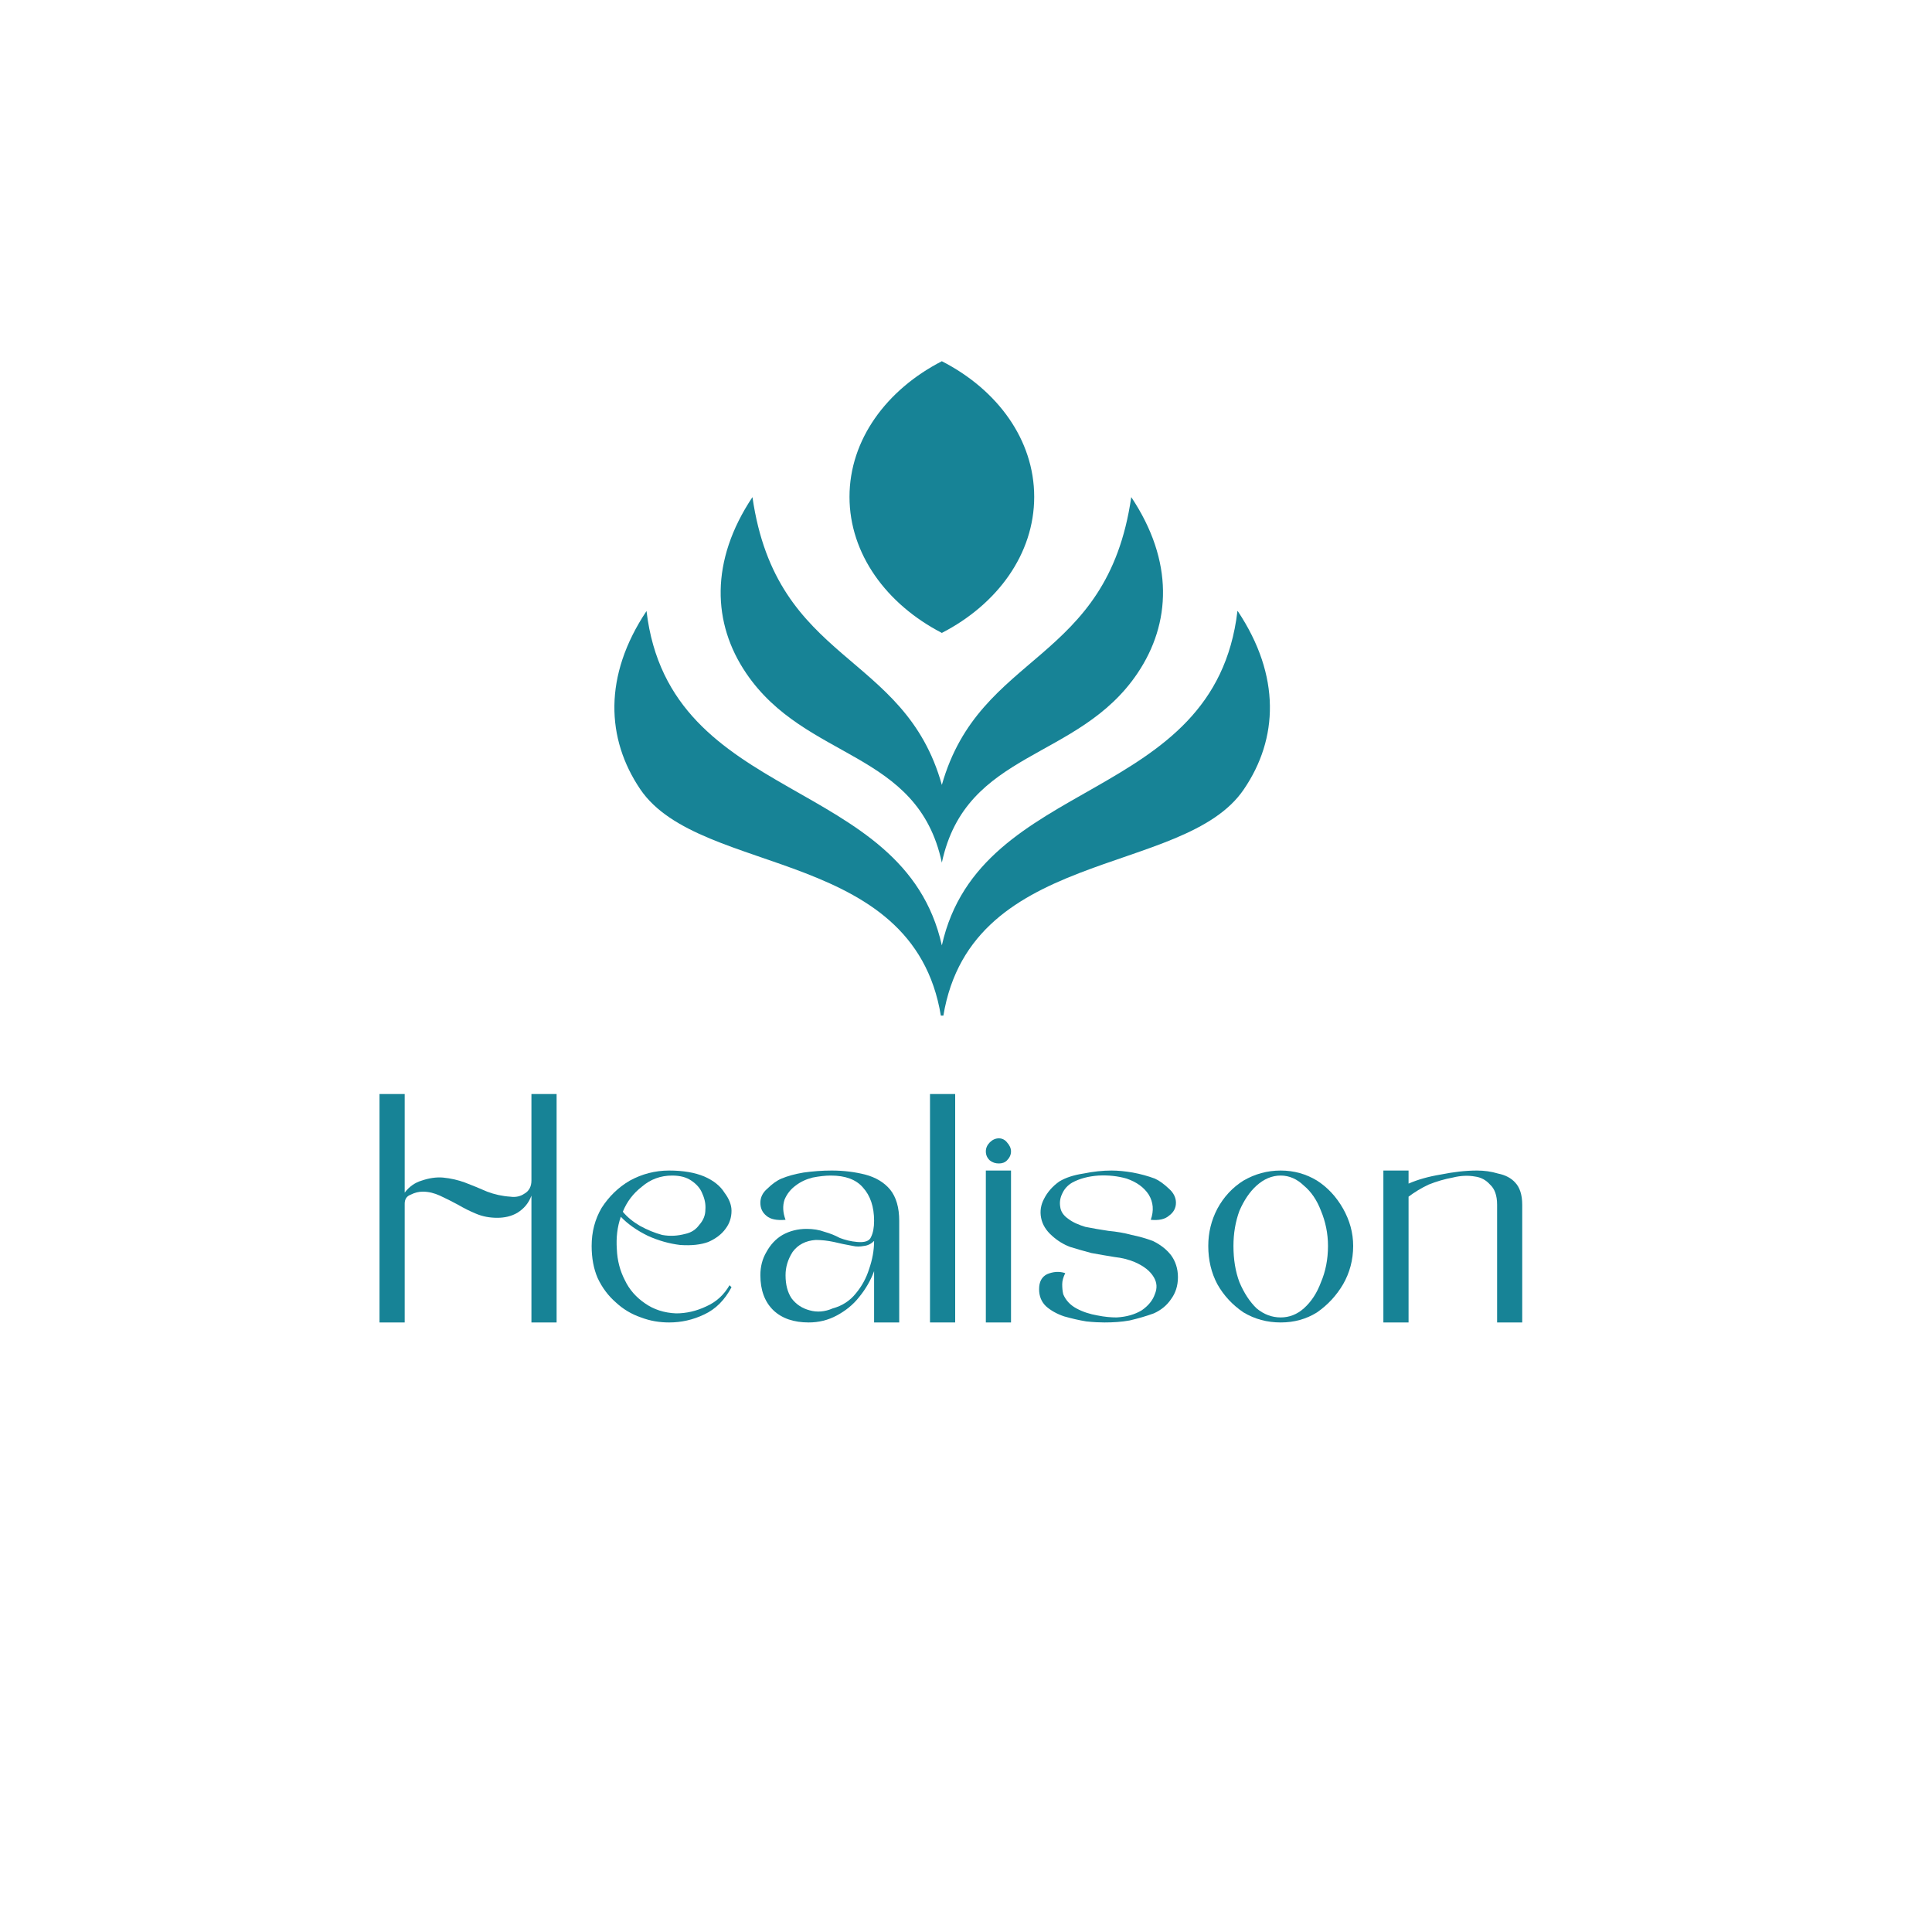 <svg version="1.0" preserveAspectRatio="xMidYMid meet" height="40" viewBox="0 0 30 30" zoomAndPan="magnify" width="40" xmlns:xlink="http://www.w3.org/1999/xlink" xmlns="http://www.w3.org/2000/svg"><defs><g></g><clipPath id="f8665d605e"><path clip-rule="nonzero" d="M 13 5.609 L 17 5.609 L 17 10 L 13 10 Z M 13 5.609"></path></clipPath><clipPath id="0435c80a3c"><path clip-rule="nonzero" d="M 9.367 9 L 20 9 L 20 15.77 L 9.367 15.77 Z M 9.367 9"></path></clipPath></defs><g clip-path="url(#f8665d605e)"><path fill-rule="nonzero" fill-opacity="1" d="M 14.625 9.828 C 15.488 9.383 16.059 8.602 16.059 7.715 C 16.059 6.828 15.488 6.051 14.625 5.609 C 13.766 6.051 13.191 6.828 13.191 7.715 C 13.191 8.602 13.766 9.383 14.625 9.828 Z M 14.625 9.828" fill="#178396"></path></g><g clip-path="url(#0435c80a3c)"><path fill-rule="nonzero" fill-opacity="1" d="M 19.215 9.488 C 18.859 12.512 15.219 12.023 14.625 14.68 C 14.031 12.023 10.398 12.512 10.039 9.488 C 9.367 10.496 9.414 11.473 9.941 12.254 C 10.879 13.641 14.289 13.133 14.629 15.906 C 14.973 13.133 18.383 13.641 19.316 12.254 C 19.848 11.473 19.891 10.496 19.219 9.488 Z M 19.215 9.488" fill="#178396"></path></g><path fill-rule="nonzero" fill-opacity="1" d="M 14.625 13.395 C 15 11.641 16.746 11.82 17.664 10.453 C 18.184 9.68 18.23 8.715 17.566 7.719 C 17.191 10.32 15.215 10.109 14.625 12.188 C 14.043 10.109 12.059 10.32 11.684 7.719 C 11.023 8.711 11.062 9.68 11.586 10.453 C 12.512 11.82 14.25 11.641 14.625 13.395 Z M 14.625 13.395" fill="#178396"></path><g fill-opacity="1" fill="#178396"><g transform="translate(5.893, 20.535)"><g><path d="M 0.391 -2.016 C 0.461 -2.109 0.551 -2.172 0.656 -2.203 C 0.77 -2.242 0.879 -2.258 0.984 -2.25 C 1.109 -2.238 1.223 -2.211 1.328 -2.172 C 1.441 -2.129 1.555 -2.082 1.672 -2.031 C 1.785 -1.988 1.906 -1.961 2.031 -1.953 C 2.113 -1.941 2.188 -1.957 2.25 -2 C 2.32 -2.039 2.359 -2.109 2.359 -2.203 L 2.359 -3.547 L 2.75 -3.547 L 2.75 0 L 2.359 0 L 2.359 -1.969 C 2.316 -1.852 2.242 -1.766 2.141 -1.703 C 2.047 -1.648 1.941 -1.625 1.828 -1.625 C 1.711 -1.625 1.602 -1.645 1.5 -1.688 C 1.406 -1.727 1.312 -1.773 1.219 -1.828 C 1.125 -1.879 1.031 -1.926 0.938 -1.969 C 0.852 -2.008 0.766 -2.031 0.672 -2.031 C 0.609 -2.031 0.547 -2.016 0.484 -1.984 C 0.422 -1.961 0.391 -1.914 0.391 -1.844 L 0.391 0 L 0 0 L 0 -3.547 L 0.391 -3.547 Z M 0.391 -2.016"></path></g></g></g><g fill-opacity="1" fill="#178396"><g transform="translate(9.187, 20.535)"><g><path d="M 0.484 -1.719 C 0.555 -1.633 0.645 -1.562 0.75 -1.5 C 0.863 -1.438 0.977 -1.391 1.094 -1.359 C 1.219 -1.336 1.336 -1.344 1.453 -1.375 C 1.547 -1.395 1.617 -1.441 1.672 -1.516 C 1.734 -1.586 1.766 -1.664 1.766 -1.75 C 1.773 -1.832 1.758 -1.914 1.719 -2 C 1.688 -2.082 1.629 -2.148 1.547 -2.203 C 1.473 -2.254 1.375 -2.281 1.25 -2.281 C 1.07 -2.281 0.914 -2.223 0.781 -2.109 C 0.645 -2.004 0.547 -1.875 0.484 -1.719 Z M 1.375 -1.203 C 1.207 -1.223 1.039 -1.27 0.875 -1.344 C 0.707 -1.426 0.566 -1.523 0.453 -1.641 C 0.398 -1.484 0.379 -1.316 0.391 -1.141 C 0.398 -0.961 0.441 -0.801 0.516 -0.656 C 0.586 -0.508 0.691 -0.391 0.828 -0.297 C 0.961 -0.203 1.125 -0.148 1.312 -0.141 C 1.469 -0.141 1.625 -0.176 1.781 -0.25 C 1.938 -0.32 2.055 -0.43 2.141 -0.578 L 2.172 -0.547 C 2.066 -0.348 1.926 -0.207 1.75 -0.125 C 1.57 -0.039 1.391 0 1.203 0 C 1.055 0 0.91 -0.023 0.766 -0.078 C 0.617 -0.129 0.488 -0.207 0.375 -0.312 C 0.258 -0.414 0.164 -0.539 0.094 -0.688 C 0.031 -0.832 0 -1 0 -1.188 C 0 -1.406 0.051 -1.602 0.156 -1.781 C 0.27 -1.957 0.414 -2.098 0.594 -2.203 C 0.781 -2.305 0.984 -2.359 1.203 -2.359 C 1.422 -2.359 1.602 -2.328 1.75 -2.266 C 1.895 -2.203 2 -2.117 2.062 -2.016 C 2.133 -1.922 2.172 -1.828 2.172 -1.734 C 2.172 -1.629 2.141 -1.535 2.078 -1.453 C 2.016 -1.367 1.926 -1.301 1.812 -1.25 C 1.695 -1.207 1.551 -1.191 1.375 -1.203 Z M 1.375 -1.203"></path></g></g></g><g fill-opacity="1" fill="#178396"><g transform="translate(11.807, 20.535)"><g><path d="M 2.156 -1.578 L 2.156 0 L 1.766 0 L 1.766 -0.797 C 1.711 -0.648 1.633 -0.516 1.531 -0.391 C 1.438 -0.273 1.32 -0.18 1.188 -0.109 C 1.051 -0.035 0.906 0 0.75 0 C 0.52 0 0.336 -0.062 0.203 -0.188 C 0.066 -0.32 0 -0.504 0 -0.734 C 0 -0.867 0.031 -0.988 0.094 -1.094 C 0.156 -1.207 0.238 -1.297 0.344 -1.359 C 0.457 -1.422 0.582 -1.453 0.719 -1.453 C 0.82 -1.453 0.914 -1.438 1 -1.406 C 1.082 -1.383 1.16 -1.352 1.234 -1.312 C 1.316 -1.281 1.406 -1.258 1.5 -1.25 C 1.625 -1.238 1.695 -1.266 1.719 -1.328 C 1.75 -1.391 1.766 -1.473 1.766 -1.578 C 1.766 -1.797 1.707 -1.969 1.594 -2.094 C 1.488 -2.219 1.32 -2.281 1.094 -2.281 C 1.008 -2.281 0.914 -2.27 0.812 -2.25 C 0.719 -2.227 0.629 -2.188 0.547 -2.125 C 0.473 -2.07 0.414 -2 0.375 -1.906 C 0.344 -1.812 0.348 -1.707 0.391 -1.594 C 0.254 -1.582 0.156 -1.602 0.094 -1.656 C 0.031 -1.707 0 -1.773 0 -1.859 C 0 -1.941 0.035 -2.016 0.109 -2.078 C 0.18 -2.148 0.254 -2.203 0.328 -2.234 C 0.422 -2.273 0.535 -2.305 0.672 -2.328 C 0.816 -2.348 0.961 -2.359 1.109 -2.359 C 1.297 -2.359 1.469 -2.336 1.625 -2.297 C 1.789 -2.254 1.922 -2.176 2.016 -2.062 C 2.109 -1.945 2.156 -1.785 2.156 -1.578 Z M 1.766 -1.266 C 1.723 -1.223 1.672 -1.195 1.609 -1.188 C 1.547 -1.176 1.488 -1.176 1.438 -1.188 C 1.332 -1.207 1.234 -1.227 1.141 -1.25 C 1.047 -1.27 0.953 -1.281 0.859 -1.281 C 0.703 -1.27 0.582 -1.207 0.5 -1.094 C 0.426 -0.977 0.391 -0.859 0.391 -0.734 C 0.391 -0.586 0.422 -0.469 0.484 -0.375 C 0.555 -0.281 0.648 -0.219 0.766 -0.188 C 0.879 -0.156 1 -0.164 1.125 -0.219 C 1.27 -0.258 1.391 -0.336 1.484 -0.453 C 1.578 -0.566 1.645 -0.691 1.688 -0.828 C 1.738 -0.973 1.766 -1.117 1.766 -1.266 Z M 1.766 -1.266"></path></g></g></g><g fill-opacity="1" fill="#178396"><g transform="translate(14.441, 20.535)"><g><path d="M 0 0 L 0 -3.547 L 0.391 -3.547 L 0.391 0 Z M 0 0"></path></g></g></g><g fill-opacity="1" fill="#178396"><g transform="translate(15.308, 20.535)"><g><path d="M 0 -2.359 L 0.391 -2.359 L 0.391 0 L 0 0 Z M 0.203 -2.859 C 0.254 -2.859 0.297 -2.836 0.328 -2.797 C 0.367 -2.754 0.391 -2.707 0.391 -2.656 C 0.391 -2.602 0.367 -2.555 0.328 -2.516 C 0.297 -2.484 0.254 -2.469 0.203 -2.469 C 0.148 -2.469 0.102 -2.484 0.062 -2.516 C 0.02 -2.555 0 -2.602 0 -2.656 C 0 -2.707 0.02 -2.754 0.062 -2.797 C 0.102 -2.836 0.148 -2.859 0.203 -2.859 Z M 0.203 -2.859"></path></g></g></g><g fill-opacity="1" fill="#178396"><g transform="translate(16.166, 20.535)"><g><path d="M -0.031 -0.516 C -0.031 -0.629 0.008 -0.707 0.094 -0.75 C 0.188 -0.789 0.281 -0.797 0.375 -0.766 C 0.344 -0.703 0.328 -0.645 0.328 -0.594 C 0.328 -0.539 0.332 -0.488 0.344 -0.438 C 0.383 -0.344 0.453 -0.27 0.547 -0.219 C 0.648 -0.164 0.758 -0.129 0.875 -0.109 C 0.988 -0.086 1.086 -0.078 1.172 -0.078 C 1.328 -0.086 1.457 -0.125 1.562 -0.188 C 1.664 -0.258 1.734 -0.344 1.766 -0.438 C 1.805 -0.531 1.801 -0.617 1.75 -0.703 C 1.695 -0.797 1.598 -0.875 1.453 -0.938 C 1.359 -0.977 1.254 -1.004 1.141 -1.016 C 1.023 -1.035 0.906 -1.055 0.781 -1.078 C 0.664 -1.109 0.555 -1.141 0.453 -1.172 C 0.348 -1.211 0.254 -1.27 0.172 -1.344 C 0.078 -1.426 0.02 -1.52 0 -1.625 C -0.02 -1.727 -0.004 -1.828 0.047 -1.922 C 0.098 -2.023 0.176 -2.113 0.281 -2.188 C 0.383 -2.25 0.508 -2.289 0.656 -2.312 C 0.812 -2.344 0.957 -2.359 1.094 -2.359 C 1.195 -2.359 1.305 -2.348 1.422 -2.328 C 1.547 -2.305 1.66 -2.273 1.766 -2.234 C 1.836 -2.203 1.91 -2.148 1.984 -2.078 C 2.055 -2.016 2.094 -1.941 2.094 -1.859 C 2.094 -1.773 2.055 -1.707 1.984 -1.656 C 1.922 -1.602 1.828 -1.582 1.703 -1.594 C 1.754 -1.738 1.742 -1.867 1.672 -1.984 C 1.598 -2.098 1.484 -2.18 1.328 -2.234 C 1.191 -2.273 1.047 -2.289 0.891 -2.281 C 0.734 -2.27 0.598 -2.234 0.484 -2.172 C 0.41 -2.129 0.359 -2.07 0.328 -2 C 0.297 -1.938 0.285 -1.867 0.297 -1.797 C 0.305 -1.723 0.348 -1.66 0.422 -1.609 C 0.492 -1.555 0.582 -1.516 0.688 -1.484 C 0.801 -1.461 0.922 -1.441 1.047 -1.422 C 1.172 -1.41 1.289 -1.391 1.406 -1.359 C 1.52 -1.336 1.629 -1.305 1.734 -1.266 C 1.848 -1.211 1.941 -1.141 2.016 -1.047 C 2.086 -0.953 2.125 -0.836 2.125 -0.703 C 2.125 -0.566 2.086 -0.453 2.016 -0.359 C 1.953 -0.266 1.863 -0.191 1.75 -0.141 C 1.633 -0.098 1.508 -0.062 1.375 -0.031 C 1.25 -0.008 1.117 0 0.984 0 C 0.91 0 0.816 -0.004 0.703 -0.016 C 0.586 -0.035 0.473 -0.062 0.359 -0.094 C 0.242 -0.133 0.148 -0.188 0.078 -0.25 C 0.004 -0.32 -0.031 -0.41 -0.031 -0.516 Z M -0.031 -0.516"></path></g></g></g><g fill-opacity="1" fill="#178396"><g transform="translate(18.762, 20.535)"><g><path d="M 1.125 -2.359 C 1.332 -2.359 1.52 -2.305 1.688 -2.203 C 1.852 -2.098 1.988 -1.953 2.094 -1.766 C 2.195 -1.586 2.25 -1.395 2.25 -1.188 C 2.25 -0.969 2.195 -0.77 2.094 -0.594 C 1.988 -0.414 1.852 -0.27 1.688 -0.156 C 1.52 -0.051 1.332 0 1.125 0 C 0.914 0 0.723 -0.051 0.547 -0.156 C 0.379 -0.27 0.242 -0.414 0.141 -0.594 C 0.047 -0.77 0 -0.969 0 -1.188 C 0 -1.395 0.047 -1.586 0.141 -1.766 C 0.242 -1.953 0.379 -2.098 0.547 -2.203 C 0.723 -2.305 0.914 -2.359 1.125 -2.359 Z M 1.125 -2.281 C 0.988 -2.281 0.863 -2.227 0.75 -2.125 C 0.645 -2.031 0.555 -1.898 0.484 -1.734 C 0.422 -1.566 0.391 -1.383 0.391 -1.188 C 0.391 -0.977 0.422 -0.789 0.484 -0.625 C 0.555 -0.457 0.645 -0.32 0.75 -0.219 C 0.863 -0.125 0.988 -0.078 1.125 -0.078 C 1.258 -0.078 1.379 -0.125 1.484 -0.219 C 1.598 -0.32 1.688 -0.457 1.75 -0.625 C 1.82 -0.789 1.859 -0.977 1.859 -1.188 C 1.859 -1.383 1.82 -1.566 1.75 -1.734 C 1.688 -1.898 1.598 -2.031 1.484 -2.125 C 1.379 -2.227 1.258 -2.281 1.125 -2.281 Z M 1.125 -2.281"></path></g></g></g><g fill-opacity="1" fill="#178396"><g transform="translate(21.481, 20.535)"><g><path d="M 0 -2.359 L 0.391 -2.359 L 0.391 -2.156 C 0.535 -2.219 0.703 -2.266 0.891 -2.297 C 1.086 -2.336 1.273 -2.359 1.453 -2.359 C 1.566 -2.359 1.676 -2.344 1.781 -2.312 C 1.895 -2.289 1.984 -2.242 2.047 -2.172 C 2.117 -2.098 2.156 -1.984 2.156 -1.828 L 2.156 0 L 1.766 0 L 1.766 -1.828 C 1.766 -1.973 1.727 -2.078 1.656 -2.141 C 1.594 -2.211 1.516 -2.254 1.422 -2.266 C 1.316 -2.285 1.203 -2.281 1.078 -2.25 C 0.953 -2.227 0.828 -2.191 0.703 -2.141 C 0.586 -2.086 0.484 -2.023 0.391 -1.953 L 0.391 0 L 0 0 Z M 0 -2.359"></path></g></g></g></svg>